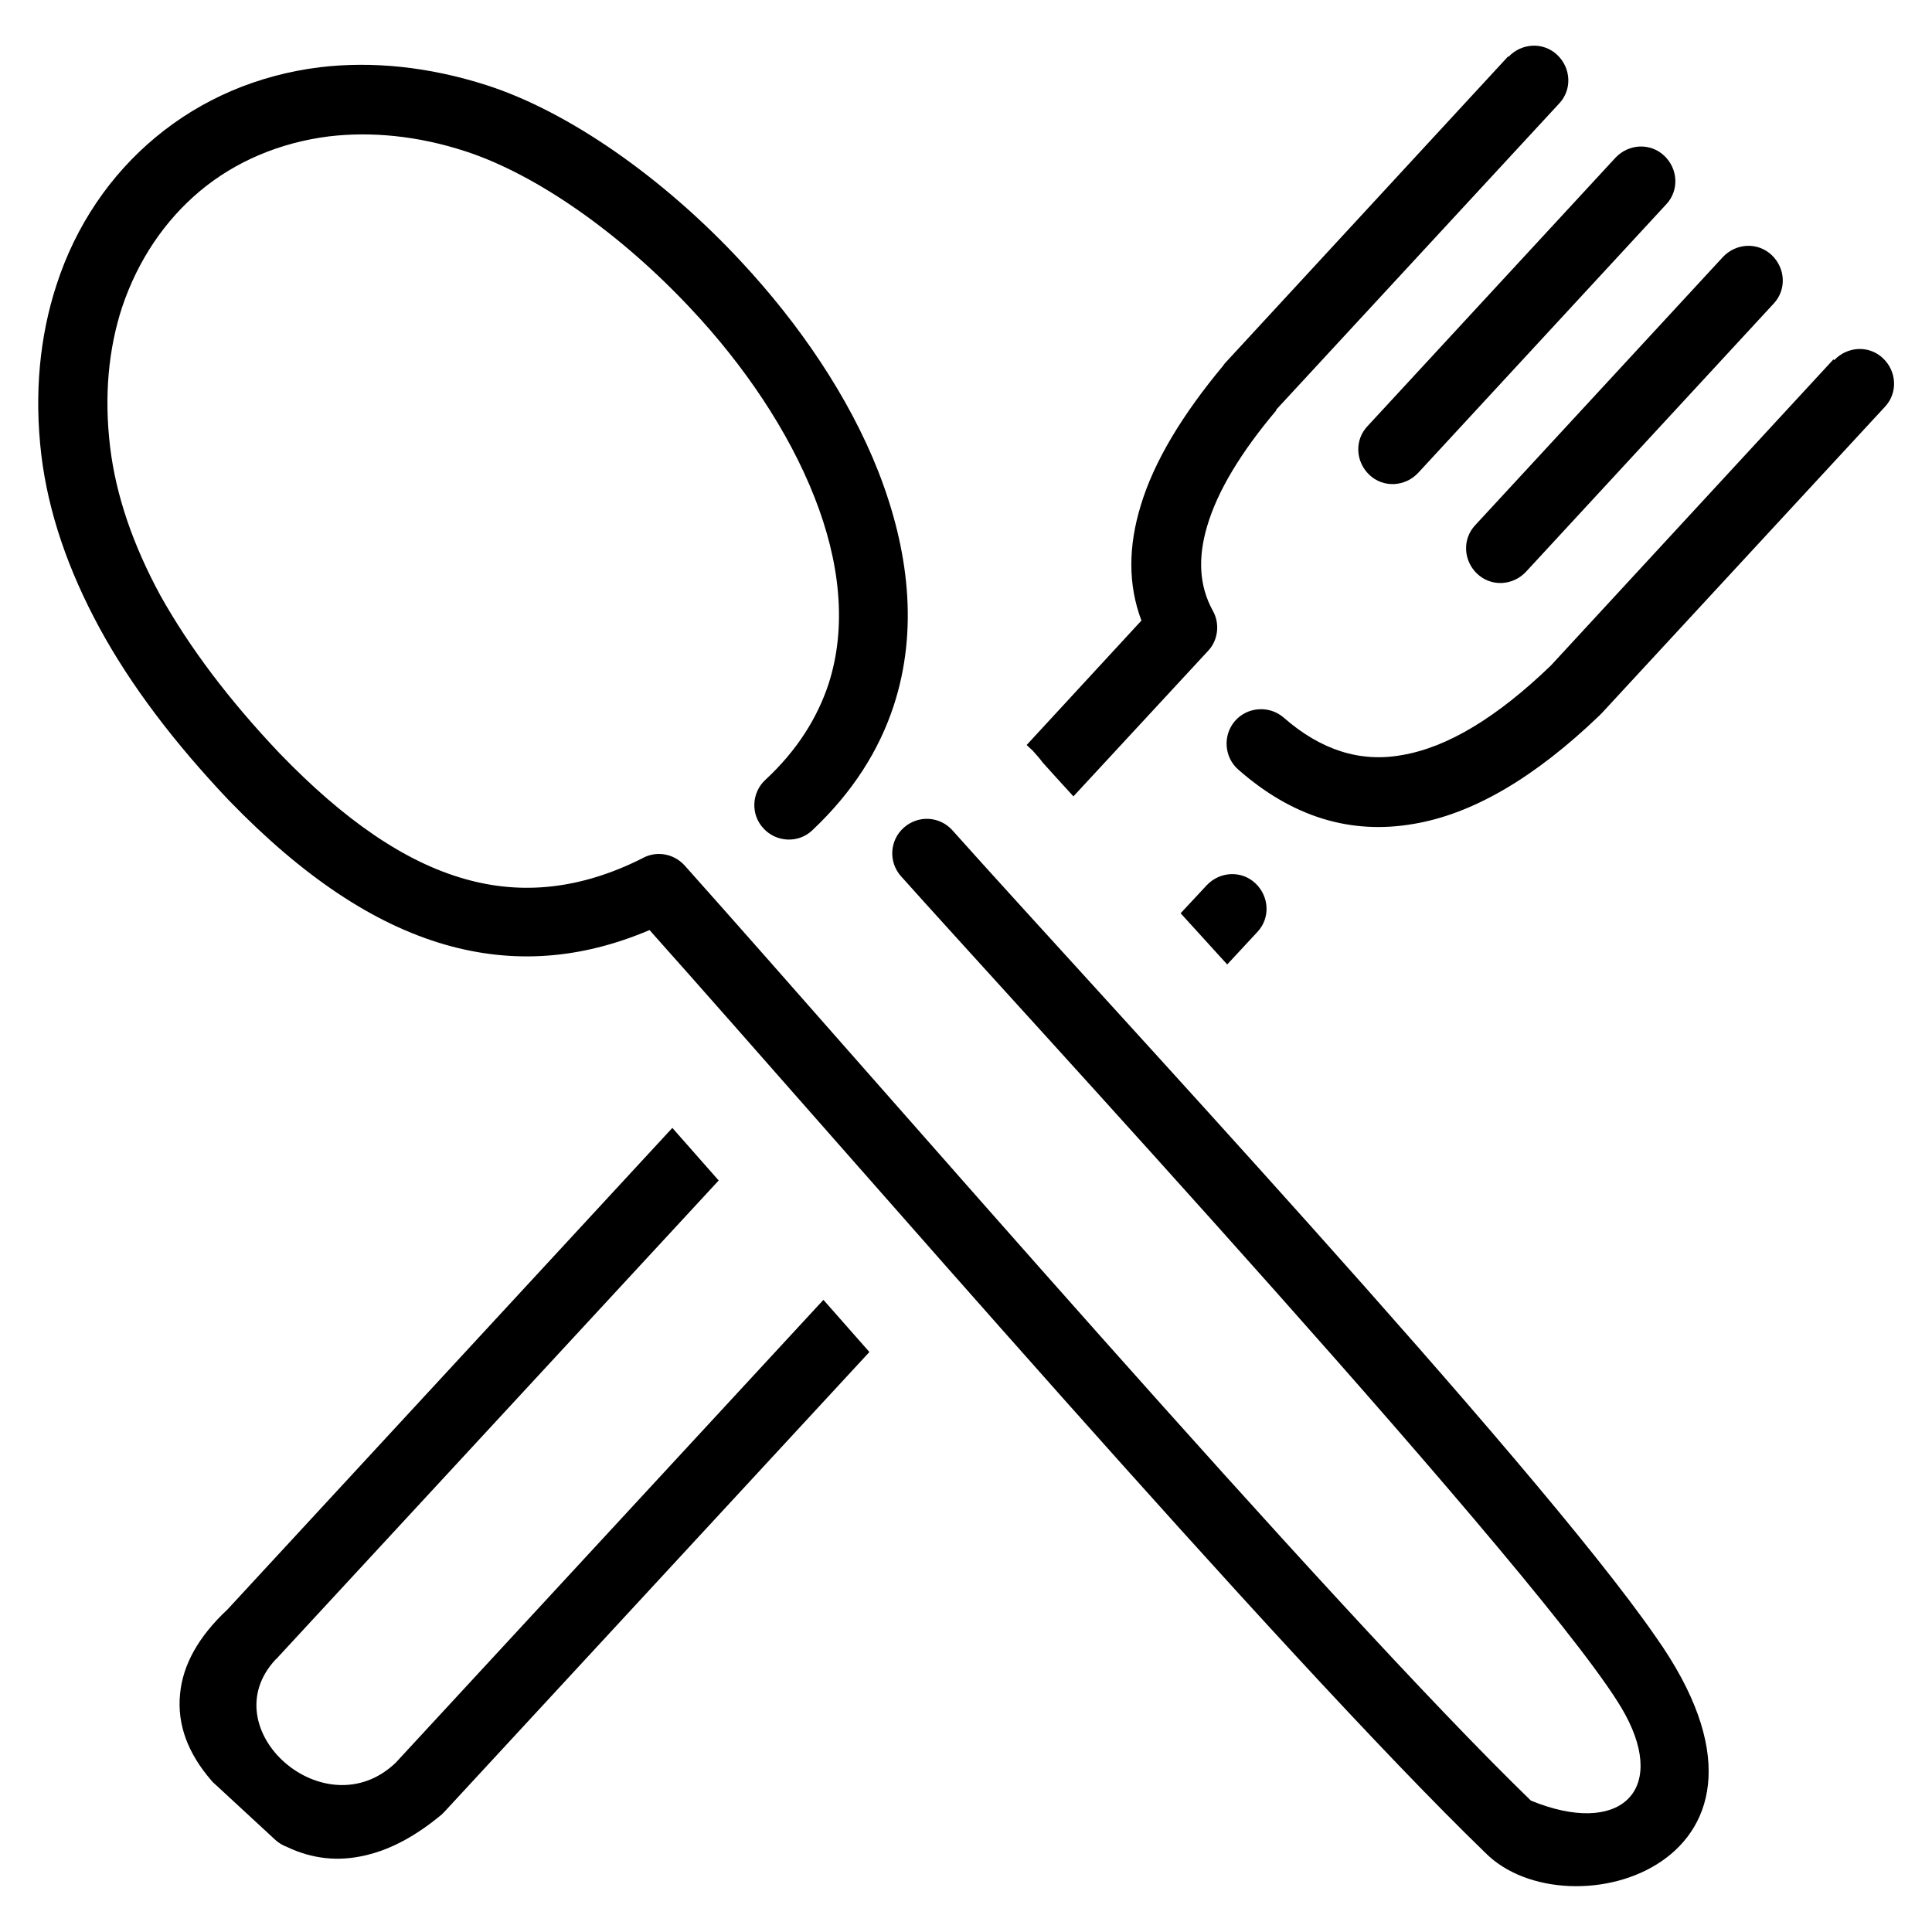 <?xml version="1.0" encoding="UTF-8"?>
<svg id="Layer_1" xmlns="http://www.w3.org/2000/svg" version="1.1" viewBox="0 0 50 50">
  <!-- Generator: Adobe Illustrator 29.1.0, SVG Export Plug-In . SVG Version: 2.1.0 Build 142)  -->
  <path d="M39.04,1.47c.34-.36.9-.39,1.26-.05s.39.9.05,1.26l-7.32,7.92v.02c-.91,1.08-1.52,2.08-1.79,3-.24.81-.21,1.54.15,2.19.19.34.13.77-.13,1.04h0l-3.48,3.76c-.34-.37-.61-.67-.79-.87-.08-.11-.18-.22-.27-.32h0s-.1-.09-.15-.14l2.97-3.22c-.35-.93-.34-1.92-.02-2.97.34-1.14,1.08-2.36,2.13-3.62.02-.03.04-.06.07-.09l7.31-7.92h0ZM23.32,22.68c-.33-.37-.3-.93.07-1.26s.93-.3,1.26.07c3.68,4.12,15.05,16.31,18.2,20.87,4.16,5.88-2.28,7.74-4.41,5.59-5.33-5.16-16.65-18.3-21.63-23.88-1.79.76-3.53.88-5.28.38-1.88-.54-3.72-1.79-5.59-3.72l-.02-.02c-1.42-1.5-2.54-2.98-3.34-4.45-.82-1.51-1.33-3-1.51-4.48-.19-1.6-.04-3.08.39-4.4.5-1.55,1.4-2.86,2.57-3.83,1.18-.98,2.63-1.61,4.25-1.81,1.34-.16,2.81-.02,4.33.47,2.1.68,4.55,2.38,6.58,4.57,1.5,1.61,2.78,3.49,3.54,5.42.79,2.02,1.04,4.1.4,6.06-.38,1.16-1.06,2.24-2.11,3.23-.36.34-.93.31-1.26-.05-.34-.36-.31-.93.05-1.26.82-.76,1.34-1.6,1.63-2.47.49-1.51.29-3.19-.36-4.84-.68-1.73-1.83-3.42-3.19-4.87-1.83-1.96-4-3.48-5.83-4.08-1.25-.41-2.46-.52-3.55-.39-1.27.16-2.42.65-3.33,1.41-.91.76-1.61,1.79-2.02,3.01-.35,1.07-.47,2.29-.31,3.62.15,1.25.59,2.53,1.3,3.84.75,1.34,1.77,2.7,3.09,4.09h0c1.65,1.71,3.23,2.81,4.8,3.25,1.48.42,2.99.26,4.57-.53.36-.21.82-.14,1.11.18,4.86,5.44,16.67,19.13,21.9,24.2,2.27.93,3.53-.22,2.44-2.23-1.69-3.14-16.24-18.88-18.73-21.68h0ZM18.6,30.55l-11.4,12.33s-.04.05-.07.07c-1.67,1.8,1.28,4.42,3.11,2.67l11.07-11.98,1.19,1.35-10.99,11.89h0s-.05.05-.08.08c-.66.55-1.32.91-1.99,1.06-.69.16-1.36.09-2.01-.22-.11-.04-.21-.1-.3-.18l-1.58-1.46h0s-.05-.04-.07-.07c-.61-.7-.9-1.45-.82-2.25.07-.75.47-1.48,1.23-2.19l11.51-12.46,1.19,1.35h0ZM30.55,23.64l.68-.73c.34-.36.9-.39,1.26-.05s.39.9.05,1.26l-.78.84-1.21-1.33h0ZM41.81,4.08c.34-.36.9-.39,1.26-.05s.39.9.05,1.26l-6.42,6.95c-.34.36-.9.39-1.26.05s-.39-.9-.05-1.26l6.42-6.95h0ZM44.59,6.65c.34-.36.9-.39,1.26-.05s.39.9.05,1.26l-6.41,6.94c-.34.36-.9.39-1.26.05s-.39-.9-.05-1.26l6.41-6.94h0ZM47.47,9.32c.34-.36.9-.39,1.26-.05s.39.9.05,1.26l-7.32,7.92s-.05.05-.08.08c-1.67,1.6-3.26,2.53-4.78,2.79-1.65.29-3.16-.18-4.55-1.4-.37-.32-.41-.89-.09-1.26.32-.37.89-.41,1.26-.09.96.84,1.98,1.17,3.07.97,1.17-.2,2.45-.97,3.85-2.32h0s7.31-7.92,7.31-7.92h0Z"/>
</svg>